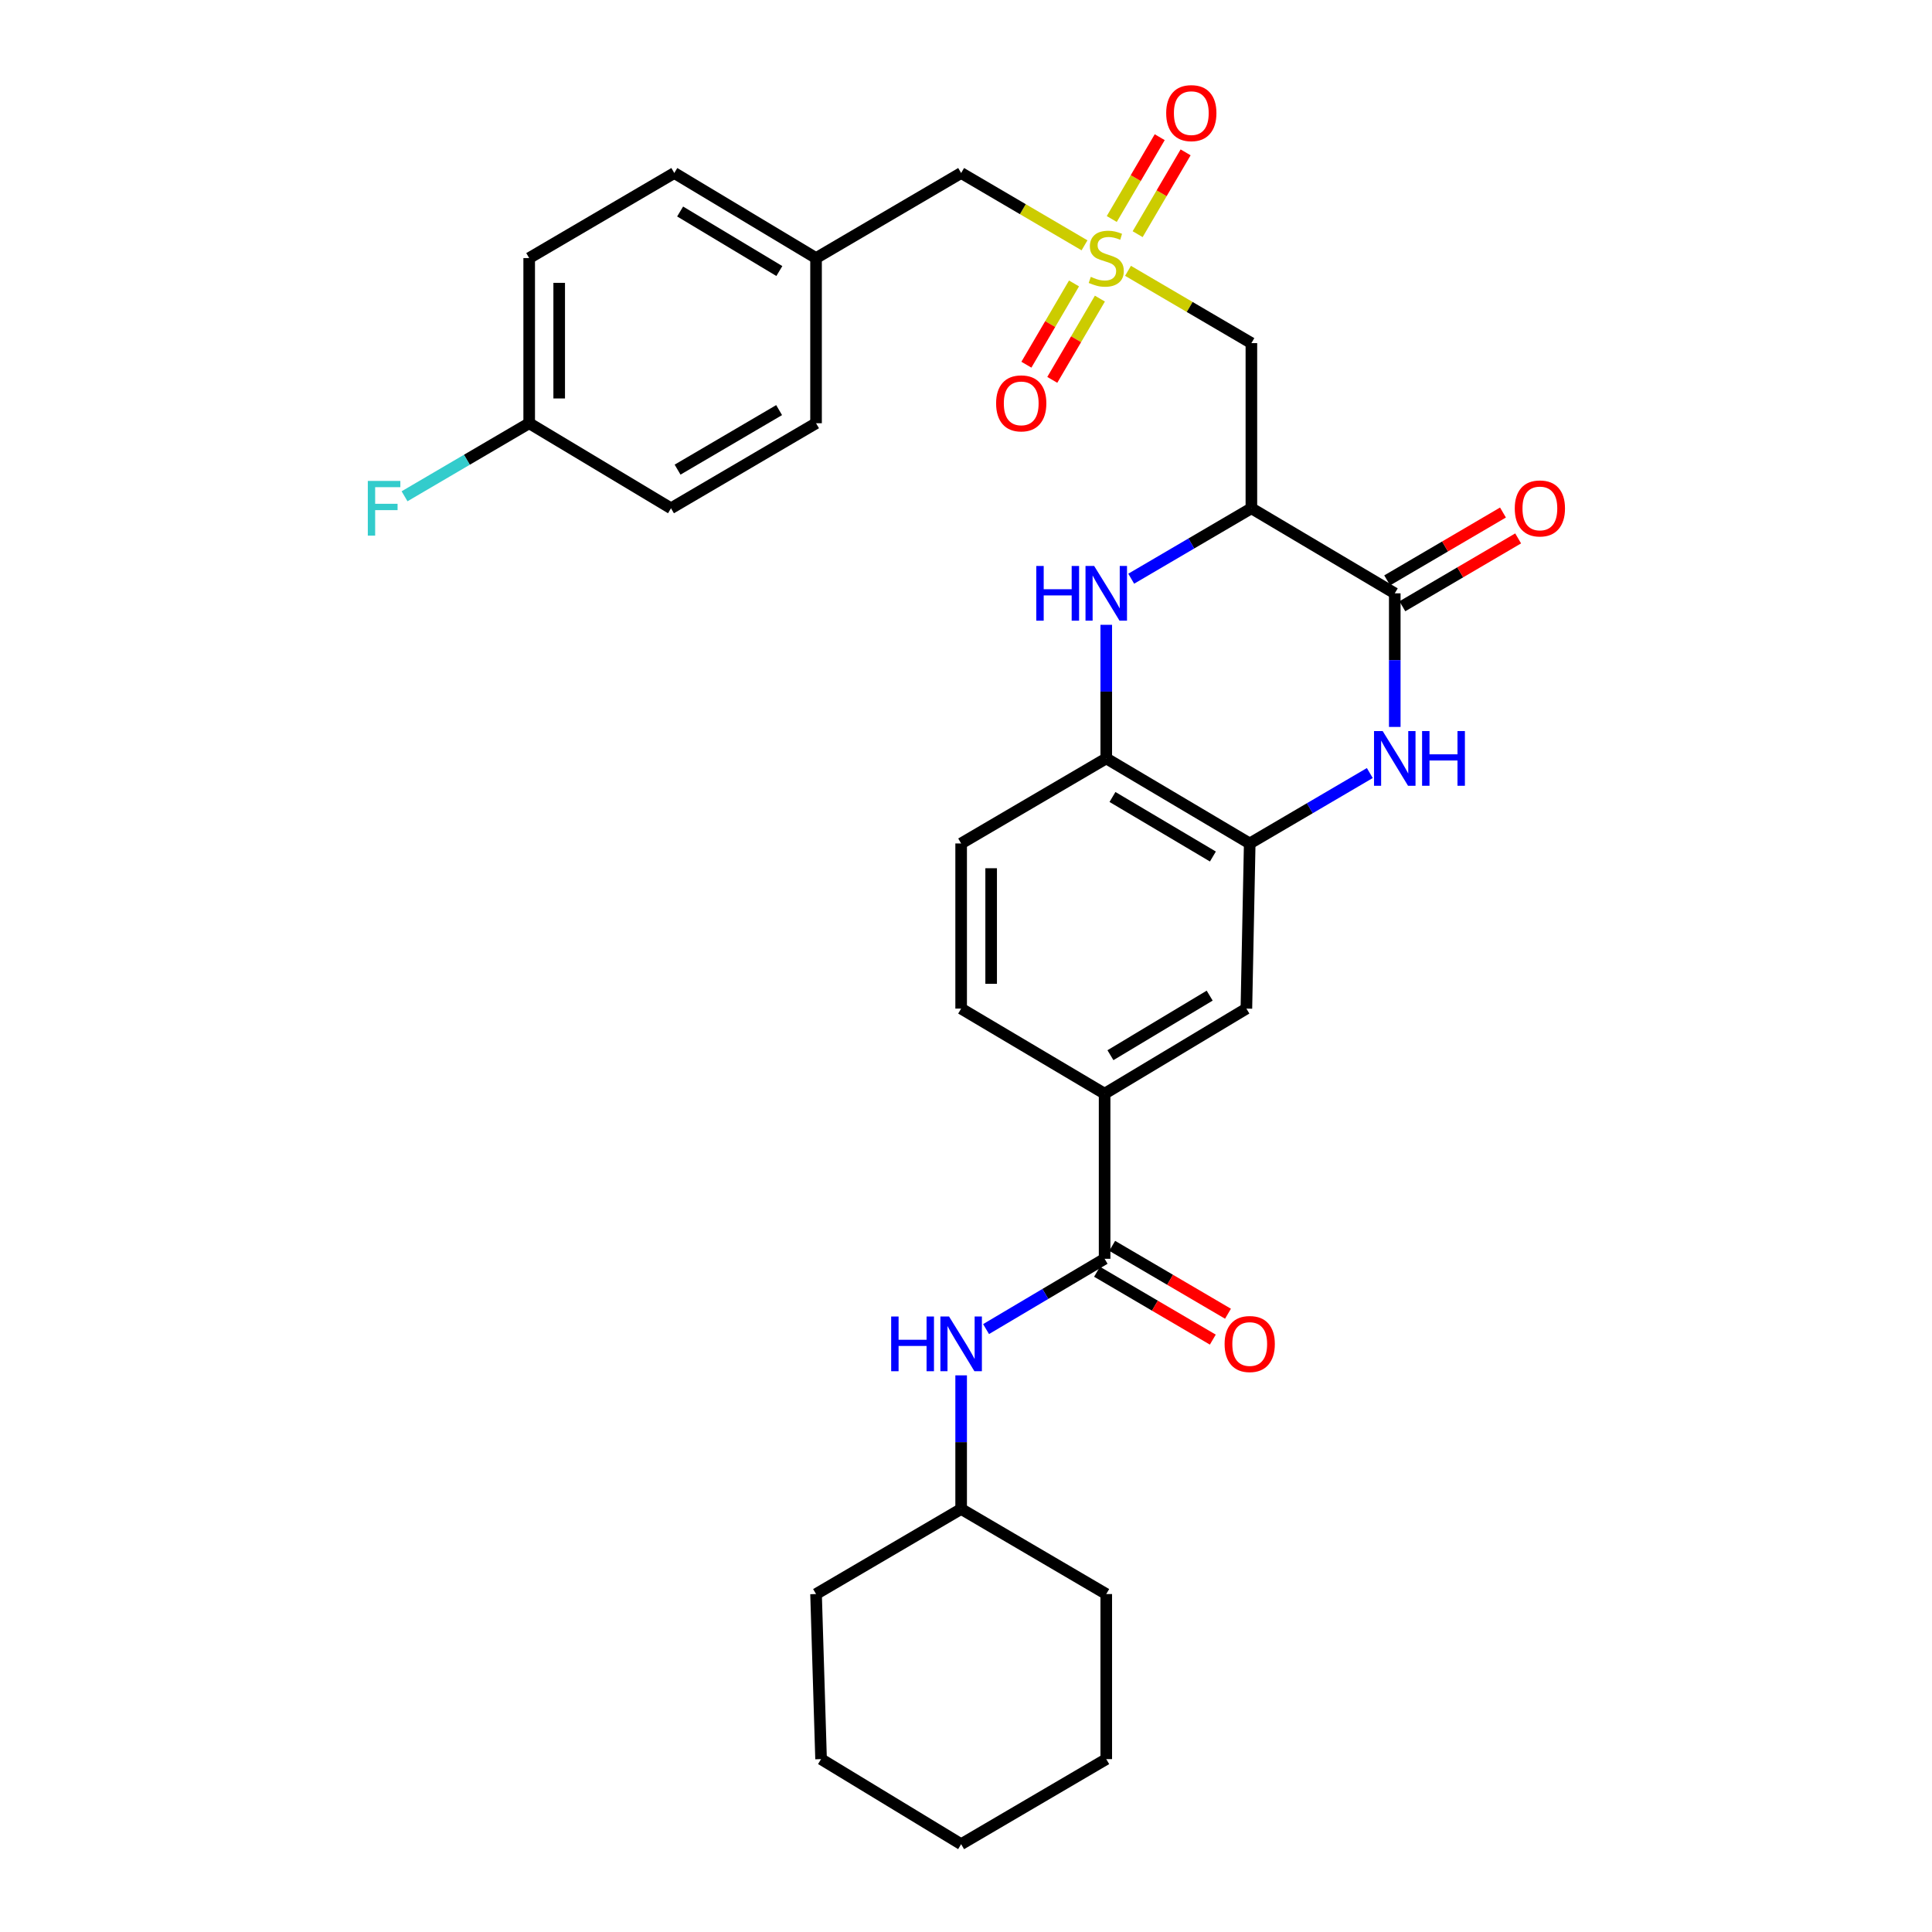 <?xml version='1.0' encoding='iso-8859-1'?>
<svg version='1.1' baseProfile='full'
              xmlns='http://www.w3.org/2000/svg'
                      xmlns:rdkit='http://www.rdkit.org/xml'
                      xmlns:xlink='http://www.w3.org/1999/xlink'
                  xml:space='preserve'
width='1000px' height='1000px' viewBox='0 0 1000 1000'>
<!-- END OF HEADER -->
<rect style='opacity:1.0;fill:#FFFFFF;stroke:none' width='1000' height='1000' x='0' y='0'> </rect>
<path class='bond-4' d='M 583.854,140.177 L 615.785,158.89' style='fill:none;fill-rule:evenodd;stroke:#CCCC00;stroke-width:6px;stroke-linecap:butt;stroke-linejoin:miter;stroke-opacity:1' />
<path class='bond-4' d='M 615.785,158.89 L 647.716,177.602' style='fill:none;fill-rule:evenodd;stroke:#000000;stroke-width:6px;stroke-linecap:butt;stroke-linejoin:miter;stroke-opacity:1' />
<path class='bond-11' d='M 555.903,146.711 L 543.582,167.741' style='fill:none;fill-rule:evenodd;stroke:#CCCC00;stroke-width:6px;stroke-linecap:butt;stroke-linejoin:miter;stroke-opacity:1' />
<path class='bond-11' d='M 543.582,167.741 L 531.26,188.771' style='fill:none;fill-rule:evenodd;stroke:#FF0000;stroke-width:6px;stroke-linecap:butt;stroke-linejoin:miter;stroke-opacity:1' />
<path class='bond-11' d='M 569.304,154.563 L 556.982,175.592' style='fill:none;fill-rule:evenodd;stroke:#CCCC00;stroke-width:6px;stroke-linecap:butt;stroke-linejoin:miter;stroke-opacity:1' />
<path class='bond-11' d='M 556.982,175.592 L 544.66,196.622' style='fill:none;fill-rule:evenodd;stroke:#FF0000;stroke-width:6px;stroke-linecap:butt;stroke-linejoin:miter;stroke-opacity:1' />
<path class='bond-12' d='M 588.848,121.21 L 601.259,100.036' style='fill:none;fill-rule:evenodd;stroke:#CCCC00;stroke-width:6px;stroke-linecap:butt;stroke-linejoin:miter;stroke-opacity:1' />
<path class='bond-12' d='M 601.259,100.036 L 613.669,78.861' style='fill:none;fill-rule:evenodd;stroke:#FF0000;stroke-width:6px;stroke-linecap:butt;stroke-linejoin:miter;stroke-opacity:1' />
<path class='bond-12' d='M 575.449,113.357 L 587.86,92.182' style='fill:none;fill-rule:evenodd;stroke:#CCCC00;stroke-width:6px;stroke-linecap:butt;stroke-linejoin:miter;stroke-opacity:1' />
<path class='bond-12' d='M 587.86,92.182 L 600.27,71.008' style='fill:none;fill-rule:evenodd;stroke:#FF0000;stroke-width:6px;stroke-linecap:butt;stroke-linejoin:miter;stroke-opacity:1' />
<path class='bond-14' d='M 561.341,126.981 L 529.414,108.265' style='fill:none;fill-rule:evenodd;stroke:#CCCC00;stroke-width:6px;stroke-linecap:butt;stroke-linejoin:miter;stroke-opacity:1' />
<path class='bond-14' d='M 529.414,108.265 L 497.487,89.549' style='fill:none;fill-rule:evenodd;stroke:#000000;stroke-width:6px;stroke-linecap:butt;stroke-linejoin:miter;stroke-opacity:1' />
<path class='bond-0' d='M 647.716,263.084 L 647.716,177.602' style='fill:none;fill-rule:evenodd;stroke:#000000;stroke-width:6px;stroke-linecap:butt;stroke-linejoin:miter;stroke-opacity:1' />
<path class='bond-1' d='M 647.716,263.084 L 721.929,307.106' style='fill:none;fill-rule:evenodd;stroke:#000000;stroke-width:6px;stroke-linecap:butt;stroke-linejoin:miter;stroke-opacity:1' />
<path class='bond-3' d='M 647.716,263.084 L 616.615,281.31' style='fill:none;fill-rule:evenodd;stroke:#000000;stroke-width:6px;stroke-linecap:butt;stroke-linejoin:miter;stroke-opacity:1' />
<path class='bond-3' d='M 616.615,281.31 L 585.514,299.536' style='fill:none;fill-rule:evenodd;stroke:#0000FF;stroke-width:6px;stroke-linecap:butt;stroke-linejoin:miter;stroke-opacity:1' />
<path class='bond-2' d='M 721.929,307.106 L 721.929,341.681' style='fill:none;fill-rule:evenodd;stroke:#000000;stroke-width:6px;stroke-linecap:butt;stroke-linejoin:miter;stroke-opacity:1' />
<path class='bond-2' d='M 721.929,341.681 L 721.929,376.256' style='fill:none;fill-rule:evenodd;stroke:#0000FF;stroke-width:6px;stroke-linecap:butt;stroke-linejoin:miter;stroke-opacity:1' />
<path class='bond-13' d='M 725.855,313.805 L 755.822,296.242' style='fill:none;fill-rule:evenodd;stroke:#000000;stroke-width:6px;stroke-linecap:butt;stroke-linejoin:miter;stroke-opacity:1' />
<path class='bond-13' d='M 755.822,296.242 L 785.789,278.678' style='fill:none;fill-rule:evenodd;stroke:#FF0000;stroke-width:6px;stroke-linecap:butt;stroke-linejoin:miter;stroke-opacity:1' />
<path class='bond-13' d='M 718.002,300.406 L 747.969,282.843' style='fill:none;fill-rule:evenodd;stroke:#000000;stroke-width:6px;stroke-linecap:butt;stroke-linejoin:miter;stroke-opacity:1' />
<path class='bond-13' d='M 747.969,282.843 L 777.936,265.279' style='fill:none;fill-rule:evenodd;stroke:#FF0000;stroke-width:6px;stroke-linecap:butt;stroke-linejoin:miter;stroke-opacity:1' />
<path class='bond-32' d='M 709.013,400.126 L 677.933,418.35' style='fill:none;fill-rule:evenodd;stroke:#0000FF;stroke-width:6px;stroke-linecap:butt;stroke-linejoin:miter;stroke-opacity:1' />
<path class='bond-32' d='M 677.933,418.35 L 646.853,436.575' style='fill:none;fill-rule:evenodd;stroke:#000000;stroke-width:6px;stroke-linecap:butt;stroke-linejoin:miter;stroke-opacity:1' />
<path class='bond-7' d='M 572.597,323.402 L 572.597,357.977' style='fill:none;fill-rule:evenodd;stroke:#0000FF;stroke-width:6px;stroke-linecap:butt;stroke-linejoin:miter;stroke-opacity:1' />
<path class='bond-7' d='M 572.597,357.977 L 572.597,392.553' style='fill:none;fill-rule:evenodd;stroke:#000000;stroke-width:6px;stroke-linecap:butt;stroke-linejoin:miter;stroke-opacity:1' />
<path class='bond-5' d='M 646.853,436.575 L 572.597,392.553' style='fill:none;fill-rule:evenodd;stroke:#000000;stroke-width:6px;stroke-linecap:butt;stroke-linejoin:miter;stroke-opacity:1' />
<path class='bond-5' d='M 627.795,443.331 L 575.815,412.516' style='fill:none;fill-rule:evenodd;stroke:#000000;stroke-width:6px;stroke-linecap:butt;stroke-linejoin:miter;stroke-opacity:1' />
<path class='bond-10' d='M 646.853,436.575 L 645.128,522.048' style='fill:none;fill-rule:evenodd;stroke:#000000;stroke-width:6px;stroke-linecap:butt;stroke-linejoin:miter;stroke-opacity:1' />
<path class='bond-6' d='M 571.743,651.551 L 571.743,566.087' style='fill:none;fill-rule:evenodd;stroke:#000000;stroke-width:6px;stroke-linecap:butt;stroke-linejoin:miter;stroke-opacity:1' />
<path class='bond-9' d='M 571.743,651.551 L 541.064,669.742' style='fill:none;fill-rule:evenodd;stroke:#000000;stroke-width:6px;stroke-linecap:butt;stroke-linejoin:miter;stroke-opacity:1' />
<path class='bond-9' d='M 541.064,669.742 L 510.385,687.934' style='fill:none;fill-rule:evenodd;stroke:#0000FF;stroke-width:6px;stroke-linecap:butt;stroke-linejoin:miter;stroke-opacity:1' />
<path class='bond-15' d='M 567.816,658.25 L 597.783,675.817' style='fill:none;fill-rule:evenodd;stroke:#000000;stroke-width:6px;stroke-linecap:butt;stroke-linejoin:miter;stroke-opacity:1' />
<path class='bond-15' d='M 597.783,675.817 L 627.749,693.384' style='fill:none;fill-rule:evenodd;stroke:#FF0000;stroke-width:6px;stroke-linecap:butt;stroke-linejoin:miter;stroke-opacity:1' />
<path class='bond-15' d='M 575.67,644.852 L 605.637,662.419' style='fill:none;fill-rule:evenodd;stroke:#000000;stroke-width:6px;stroke-linecap:butt;stroke-linejoin:miter;stroke-opacity:1' />
<path class='bond-15' d='M 605.637,662.419 L 635.604,679.986' style='fill:none;fill-rule:evenodd;stroke:#FF0000;stroke-width:6px;stroke-linecap:butt;stroke-linejoin:miter;stroke-opacity:1' />
<path class='bond-16' d='M 572.597,392.553 L 497.487,436.575' style='fill:none;fill-rule:evenodd;stroke:#000000;stroke-width:6px;stroke-linecap:butt;stroke-linejoin:miter;stroke-opacity:1' />
<path class='bond-8' d='M 571.743,566.087 L 497.487,522.048' style='fill:none;fill-rule:evenodd;stroke:#000000;stroke-width:6px;stroke-linecap:butt;stroke-linejoin:miter;stroke-opacity:1' />
<path class='bond-33' d='M 571.743,566.087 L 645.128,522.048' style='fill:none;fill-rule:evenodd;stroke:#000000;stroke-width:6px;stroke-linecap:butt;stroke-linejoin:miter;stroke-opacity:1' />
<path class='bond-33' d='M 574.759,546.164 L 626.128,515.336' style='fill:none;fill-rule:evenodd;stroke:#000000;stroke-width:6px;stroke-linecap:butt;stroke-linejoin:miter;stroke-opacity:1' />
<path class='bond-20' d='M 497.487,711.878 L 497.487,746.462' style='fill:none;fill-rule:evenodd;stroke:#0000FF;stroke-width:6px;stroke-linecap:butt;stroke-linejoin:miter;stroke-opacity:1' />
<path class='bond-20' d='M 497.487,746.462 L 497.487,781.046' style='fill:none;fill-rule:evenodd;stroke:#000000;stroke-width:6px;stroke-linecap:butt;stroke-linejoin:miter;stroke-opacity:1' />
<path class='bond-18' d='M 497.487,89.549 L 422.386,133.58' style='fill:none;fill-rule:evenodd;stroke:#000000;stroke-width:6px;stroke-linecap:butt;stroke-linejoin:miter;stroke-opacity:1' />
<path class='bond-17' d='M 497.487,436.575 L 497.487,522.048' style='fill:none;fill-rule:evenodd;stroke:#000000;stroke-width:6px;stroke-linecap:butt;stroke-linejoin:miter;stroke-opacity:1' />
<path class='bond-17' d='M 513.018,449.396 L 513.018,509.227' style='fill:none;fill-rule:evenodd;stroke:#000000;stroke-width:6px;stroke-linecap:butt;stroke-linejoin:miter;stroke-opacity:1' />
<path class='bond-24' d='M 422.386,133.58 L 422.386,219.062' style='fill:none;fill-rule:evenodd;stroke:#000000;stroke-width:6px;stroke-linecap:butt;stroke-linejoin:miter;stroke-opacity:1' />
<path class='bond-25' d='M 422.386,133.58 L 349.019,89.549' style='fill:none;fill-rule:evenodd;stroke:#000000;stroke-width:6px;stroke-linecap:butt;stroke-linejoin:miter;stroke-opacity:1' />
<path class='bond-25' d='M 403.389,140.293 L 352.032,109.471' style='fill:none;fill-rule:evenodd;stroke:#000000;stroke-width:6px;stroke-linecap:butt;stroke-linejoin:miter;stroke-opacity:1' />
<path class='bond-19' d='M 273.908,219.062 L 273.908,133.58' style='fill:none;fill-rule:evenodd;stroke:#000000;stroke-width:6px;stroke-linecap:butt;stroke-linejoin:miter;stroke-opacity:1' />
<path class='bond-19' d='M 289.439,206.239 L 289.439,146.402' style='fill:none;fill-rule:evenodd;stroke:#000000;stroke-width:6px;stroke-linecap:butt;stroke-linejoin:miter;stroke-opacity:1' />
<path class='bond-21' d='M 273.908,219.062 L 241.652,237.967' style='fill:none;fill-rule:evenodd;stroke:#000000;stroke-width:6px;stroke-linecap:butt;stroke-linejoin:miter;stroke-opacity:1' />
<path class='bond-21' d='M 241.652,237.967 L 209.395,256.873' style='fill:none;fill-rule:evenodd;stroke:#33CCCC;stroke-width:6px;stroke-linecap:butt;stroke-linejoin:miter;stroke-opacity:1' />
<path class='bond-31' d='M 273.908,219.062 L 347.31,263.084' style='fill:none;fill-rule:evenodd;stroke:#000000;stroke-width:6px;stroke-linecap:butt;stroke-linejoin:miter;stroke-opacity:1' />
<path class='bond-26' d='M 497.487,781.046 L 572.597,825.076' style='fill:none;fill-rule:evenodd;stroke:#000000;stroke-width:6px;stroke-linecap:butt;stroke-linejoin:miter;stroke-opacity:1' />
<path class='bond-27' d='M 497.487,781.046 L 422.386,825.076' style='fill:none;fill-rule:evenodd;stroke:#000000;stroke-width:6px;stroke-linecap:butt;stroke-linejoin:miter;stroke-opacity:1' />
<path class='bond-22' d='M 347.31,263.084 L 422.386,219.062' style='fill:none;fill-rule:evenodd;stroke:#000000;stroke-width:6px;stroke-linecap:butt;stroke-linejoin:miter;stroke-opacity:1' />
<path class='bond-22' d='M 350.715,243.083 L 403.268,212.267' style='fill:none;fill-rule:evenodd;stroke:#000000;stroke-width:6px;stroke-linecap:butt;stroke-linejoin:miter;stroke-opacity:1' />
<path class='bond-23' d='M 273.908,133.58 L 349.019,89.549' style='fill:none;fill-rule:evenodd;stroke:#000000;stroke-width:6px;stroke-linecap:butt;stroke-linejoin:miter;stroke-opacity:1' />
<path class='bond-28' d='M 572.597,825.076 L 572.597,910.515' style='fill:none;fill-rule:evenodd;stroke:#000000;stroke-width:6px;stroke-linecap:butt;stroke-linejoin:miter;stroke-opacity:1' />
<path class='bond-29' d='M 422.386,825.076 L 424.983,910.515' style='fill:none;fill-rule:evenodd;stroke:#000000;stroke-width:6px;stroke-linecap:butt;stroke-linejoin:miter;stroke-opacity:1' />
<path class='bond-34' d='M 572.597,910.515 L 497.487,954.545' style='fill:none;fill-rule:evenodd;stroke:#000000;stroke-width:6px;stroke-linecap:butt;stroke-linejoin:miter;stroke-opacity:1' />
<path class='bond-30' d='M 424.983,910.515 L 497.487,954.545' style='fill:none;fill-rule:evenodd;stroke:#000000;stroke-width:6px;stroke-linecap:butt;stroke-linejoin:miter;stroke-opacity:1' />
<path  class='atom-0' d='M 564.597 143.3
Q 564.917 143.42, 566.237 143.98
Q 567.557 144.54, 568.997 144.9
Q 570.477 145.22, 571.917 145.22
Q 574.597 145.22, 576.157 143.94
Q 577.717 142.62, 577.717 140.34
Q 577.717 138.78, 576.917 137.82
Q 576.157 136.86, 574.957 136.34
Q 573.757 135.82, 571.757 135.22
Q 569.237 134.46, 567.717 133.74
Q 566.237 133.02, 565.157 131.5
Q 564.117 129.98, 564.117 127.42
Q 564.117 123.86, 566.517 121.66
Q 568.957 119.46, 573.757 119.46
Q 577.037 119.46, 580.757 121.02
L 579.837 124.1
Q 576.437 122.7, 573.877 122.7
Q 571.117 122.7, 569.597 123.86
Q 568.077 124.98, 568.117 126.94
Q 568.117 128.46, 568.877 129.38
Q 569.677 130.3, 570.797 130.82
Q 571.957 131.34, 573.877 131.94
Q 576.437 132.74, 577.957 133.54
Q 579.477 134.34, 580.557 135.98
Q 581.677 137.58, 581.677 140.34
Q 581.677 144.26, 579.037 146.38
Q 576.437 148.46, 572.077 148.46
Q 569.557 148.46, 567.637 147.9
Q 565.757 147.38, 563.517 146.46
L 564.597 143.3
' fill='#CCCC00'/>
<path  class='atom-3' d='M 715.669 378.393
L 724.949 393.393
Q 725.869 394.873, 727.349 397.553
Q 728.829 400.233, 728.909 400.393
L 728.909 378.393
L 732.669 378.393
L 732.669 406.713
L 728.789 406.713
L 718.829 390.313
Q 717.669 388.393, 716.429 386.193
Q 715.229 383.993, 714.869 383.313
L 714.869 406.713
L 711.189 406.713
L 711.189 378.393
L 715.669 378.393
' fill='#0000FF'/>
<path  class='atom-3' d='M 736.069 378.393
L 739.909 378.393
L 739.909 390.433
L 754.389 390.433
L 754.389 378.393
L 758.229 378.393
L 758.229 406.713
L 754.389 406.713
L 754.389 393.633
L 739.909 393.633
L 739.909 406.713
L 736.069 406.713
L 736.069 378.393
' fill='#0000FF'/>
<path  class='atom-4' d='M 536.377 292.946
L 540.217 292.946
L 540.217 304.986
L 554.697 304.986
L 554.697 292.946
L 558.537 292.946
L 558.537 321.266
L 554.697 321.266
L 554.697 308.186
L 540.217 308.186
L 540.217 321.266
L 536.377 321.266
L 536.377 292.946
' fill='#0000FF'/>
<path  class='atom-4' d='M 566.337 292.946
L 575.617 307.946
Q 576.537 309.426, 578.017 312.106
Q 579.497 314.786, 579.577 314.946
L 579.577 292.946
L 583.337 292.946
L 583.337 321.266
L 579.457 321.266
L 569.497 304.866
Q 568.337 302.946, 567.097 300.746
Q 565.897 298.546, 565.537 297.866
L 565.537 321.266
L 561.857 321.266
L 561.857 292.946
L 566.337 292.946
' fill='#0000FF'/>
<path  class='atom-10' d='M 461.267 681.422
L 465.107 681.422
L 465.107 693.462
L 479.587 693.462
L 479.587 681.422
L 483.427 681.422
L 483.427 709.742
L 479.587 709.742
L 479.587 696.662
L 465.107 696.662
L 465.107 709.742
L 461.267 709.742
L 461.267 681.422
' fill='#0000FF'/>
<path  class='atom-10' d='M 491.227 681.422
L 500.507 696.422
Q 501.427 697.902, 502.907 700.582
Q 504.387 703.262, 504.467 703.422
L 504.467 681.422
L 508.227 681.422
L 508.227 709.742
L 504.347 709.742
L 494.387 693.342
Q 493.227 691.422, 491.987 689.222
Q 490.787 687.022, 490.427 686.342
L 490.427 709.742
L 486.747 709.742
L 486.747 681.422
L 491.227 681.422
' fill='#0000FF'/>
<path  class='atom-12' d='M 515.584 208.779
Q 515.584 201.979, 518.944 198.179
Q 522.304 194.379, 528.584 194.379
Q 534.864 194.379, 538.224 198.179
Q 541.584 201.979, 541.584 208.779
Q 541.584 215.659, 538.184 219.579
Q 534.784 223.459, 528.584 223.459
Q 522.344 223.459, 518.944 219.579
Q 515.584 215.699, 515.584 208.779
M 528.584 220.259
Q 532.904 220.259, 535.224 217.379
Q 537.584 214.459, 537.584 208.779
Q 537.584 203.219, 535.224 200.419
Q 532.904 197.579, 528.584 197.579
Q 524.264 197.579, 521.904 200.379
Q 519.584 203.179, 519.584 208.779
Q 519.584 214.499, 521.904 217.379
Q 524.264 220.259, 528.584 220.259
' fill='#FF0000'/>
<path  class='atom-13' d='M 603.619 58.55
Q 603.619 51.75, 606.979 47.95
Q 610.339 44.15, 616.619 44.15
Q 622.899 44.15, 626.259 47.95
Q 629.619 51.75, 629.619 58.55
Q 629.619 65.43, 626.219 69.35
Q 622.819 73.23, 616.619 73.23
Q 610.379 73.23, 606.979 69.35
Q 603.619 65.47, 603.619 58.55
M 616.619 70.03
Q 620.939 70.03, 623.259 67.15
Q 625.619 64.23, 625.619 58.55
Q 625.619 52.99, 623.259 50.19
Q 620.939 47.35, 616.619 47.35
Q 612.299 47.35, 609.939 50.15
Q 607.619 52.95, 607.619 58.55
Q 607.619 64.27, 609.939 67.15
Q 612.299 70.03, 616.619 70.03
' fill='#FF0000'/>
<path  class='atom-14' d='M 784.039 263.164
Q 784.039 256.364, 787.399 252.564
Q 790.759 248.764, 797.039 248.764
Q 803.319 248.764, 806.679 252.564
Q 810.039 256.364, 810.039 263.164
Q 810.039 270.044, 806.639 273.964
Q 803.239 277.844, 797.039 277.844
Q 790.799 277.844, 787.399 273.964
Q 784.039 270.084, 784.039 263.164
M 797.039 274.644
Q 801.359 274.644, 803.679 271.764
Q 806.039 268.844, 806.039 263.164
Q 806.039 257.604, 803.679 254.804
Q 801.359 251.964, 797.039 251.964
Q 792.719 251.964, 790.359 254.764
Q 788.039 257.564, 788.039 263.164
Q 788.039 268.884, 790.359 271.764
Q 792.719 274.644, 797.039 274.644
' fill='#FF0000'/>
<path  class='atom-16' d='M 633.853 695.662
Q 633.853 688.862, 637.213 685.062
Q 640.573 681.262, 646.853 681.262
Q 653.133 681.262, 656.493 685.062
Q 659.853 688.862, 659.853 695.662
Q 659.853 702.542, 656.453 706.462
Q 653.053 710.342, 646.853 710.342
Q 640.613 710.342, 637.213 706.462
Q 633.853 702.582, 633.853 695.662
M 646.853 707.142
Q 651.173 707.142, 653.493 704.262
Q 655.853 701.342, 655.853 695.662
Q 655.853 690.102, 653.493 687.302
Q 651.173 684.462, 646.853 684.462
Q 642.533 684.462, 640.173 687.262
Q 637.853 690.062, 637.853 695.662
Q 637.853 701.382, 640.173 704.262
Q 642.533 707.142, 646.853 707.142
' fill='#FF0000'/>
<path  class='atom-22' d='M 190.378 248.924
L 207.218 248.924
L 207.218 252.164
L 194.178 252.164
L 194.178 260.764
L 205.778 260.764
L 205.778 264.044
L 194.178 264.044
L 194.178 277.244
L 190.378 277.244
L 190.378 248.924
' fill='#33CCCC'/>
</svg>
